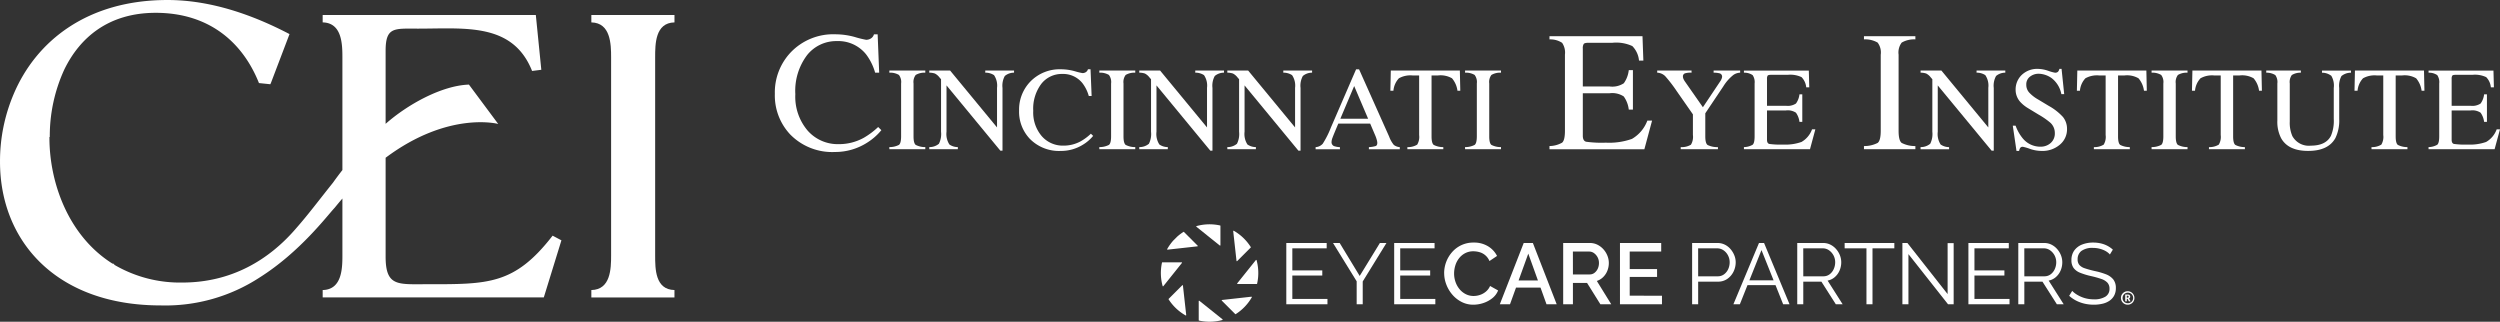 <svg xmlns="http://www.w3.org/2000/svg" width="425.583" height="54.771" viewBox="0 0 425.583 54.771">
  <rect x="0" y="0" width="425.583" height="54.771" fill="#333333" stroke="none"/>
  <g id="Group_3435" data-name="Group 3435" transform="translate(72.637 -36.324)">
    <g id="Group_3436" data-name="Group 3436" transform="translate(-72.637 36.324)">
      <path id="Path_18440" data-name="Path 18440" d="M13.635,374.669a16.869,16.869,0,0,0,1.911.469,1.535,1.535,0,0,0,.8-.228,1.194,1.194,0,0,0,.525-.708H17.5l.26,6.533h-.688A9.357,9.357,0,0,0,15.52,377.6a6.043,6.043,0,0,0-4.933-2.242,6.332,6.332,0,0,0-5.115,2.408,10.1,10.1,0,0,0-1.986,6.626,8.9,8.9,0,0,0,2.088,6.194,6.817,6.817,0,0,0,5.29,2.314,8.681,8.681,0,0,0,4.265-1.076,12.855,12.855,0,0,0,2.458-1.842l.546.538a9.926,9.926,0,0,1-2.46,2.15,10.08,10.08,0,0,1-5.434,1.565,9.994,9.994,0,0,1-7.631-2.992A9.672,9.672,0,0,1,0,384.338a9.893,9.893,0,0,1,2.757-7.117A10,10,0,0,1,10.31,374.2a12.542,12.542,0,0,1,3.325.467" transform="translate(131.905 -368.362)" fill="#fff"/>
      <path id="Path_18441" data-name="Path 18441" d="M101.579,419.4a3.468,3.468,0,0,0,1.629-.374q.373-.283.374-1.466v-8.989a1.984,1.984,0,0,0-.374-1.455,2.914,2.914,0,0,0-1.629-.385v-.361H107.7v.361a2.914,2.914,0,0,0-1.629.385,1.984,1.984,0,0,0-.374,1.455v8.989q0,1.182.374,1.466a3.468,3.468,0,0,0,1.629.374v.361h-6.118Z" transform="translate(49.817 -394.359)" fill="#fff"/>
      <path id="Path_18442" data-name="Path 18442" d="M137.022,419.4a2.485,2.485,0,0,0,1.64-.57,3.672,3.672,0,0,0,.362-2.044v-8.939l-.282-.325a2.277,2.277,0,0,0-.77-.648,3.034,3.034,0,0,0-.951-.144v-.361h3.546l7.986,9.682v-6.736a3.176,3.176,0,0,0-.51-2.163,2.644,2.644,0,0,0-1.493-.422v-.361h4.9v.361a2.421,2.421,0,0,0-1.573.564,3.439,3.439,0,0,0-.392,2.04v10.678h-.361l-9.17-11.117v7.893a3.287,3.287,0,0,0,.491,2.167,2.535,2.535,0,0,0,1.436.445v.361h-4.857Z" transform="translate(21.174 -394.359)" fill="#fff"/>
      <path id="Path_18443" data-name="Path 18443" d="M226.159,405.564a11.254,11.254,0,0,0,1.326.325,1.069,1.069,0,0,0,.557-.157.83.83,0,0,0,.366-.493h.445l.185,4.549h-.482a6.477,6.477,0,0,0-1.084-2.189,4.2,4.2,0,0,0-3.432-1.565,4.406,4.406,0,0,0-3.559,1.674,7.032,7.032,0,0,0-1.382,4.608,6.188,6.188,0,0,0,1.453,4.308,4.744,4.744,0,0,0,3.684,1.61,6.043,6.043,0,0,0,2.966-.749,8.78,8.78,0,0,0,1.713-1.281l.381.376a6.869,6.869,0,0,1-1.711,1.479,7.044,7.044,0,0,1-3.777,1.078,6.957,6.957,0,0,1-5.305-2.076,6.7,6.7,0,0,1-1.814-4.79,6.859,6.859,0,0,1,1.915-4.937,6.946,6.946,0,0,1,5.245-2.094,8.715,8.715,0,0,1,2.309.325" transform="translate(-43.207 -393.444)" fill="#fff"/>
      <path id="Path_18444" data-name="Path 18444" d="M287.876,419.4a3.485,3.485,0,0,0,1.631-.374c.247-.189.372-.678.372-1.466v-8.989a2,2,0,0,0-.372-1.455,2.927,2.927,0,0,0-1.631-.385v-.361h6.118v.361a2.927,2.927,0,0,0-1.631.385,2,2,0,0,0-.372,1.455v8.989c0,.788.125,1.278.372,1.466a3.486,3.486,0,0,0,1.631.374v.361h-6.118Z" transform="translate(-100.734 -394.359)" fill="#fff"/>
      <path id="Path_18445" data-name="Path 18445" d="M323.32,419.4a2.485,2.485,0,0,0,1.64-.57,3.672,3.672,0,0,0,.362-2.044v-8.939l-.282-.325a2.279,2.279,0,0,0-.77-.648,3.034,3.034,0,0,0-.951-.144v-.361h3.546l7.986,9.682v-6.736a3.177,3.177,0,0,0-.51-2.163,2.642,2.642,0,0,0-1.491-.422v-.361h4.894v.361a2.421,2.421,0,0,0-1.573.564,3.437,3.437,0,0,0-.392,2.04v10.678h-.361l-9.17-11.117v7.893a3.287,3.287,0,0,0,.491,2.167,2.535,2.535,0,0,0,1.436.445v.361H323.32Z" transform="translate(-129.377 -394.359)" fill="#fff"/>
      <path id="Path_18446" data-name="Path 18446" d="M401.439,419.4a2.485,2.485,0,0,0,1.64-.57,3.672,3.672,0,0,0,.362-2.044v-8.939l-.282-.325a2.28,2.28,0,0,0-.77-.648,3.035,3.035,0,0,0-.951-.144v-.361h3.546l7.986,9.682v-6.736a3.178,3.178,0,0,0-.51-2.163,2.644,2.644,0,0,0-1.493-.422v-.361h4.9v.361a2.421,2.421,0,0,0-1.573.564,3.437,3.437,0,0,0-.392,2.04v10.678h-.36l-9.17-11.117v7.893a3.287,3.287,0,0,0,.491,2.167,2.534,2.534,0,0,0,1.436.445v.361h-4.857Z" transform="translate(-192.506 -394.359)" fill="#fff"/>
      <path id="Path_18447" data-name="Path 18447" d="M488.691,413.647l-2.371-5.561-2.352,5.561Zm-8.937,5.2v-.36a1.748,1.748,0,0,0,1.224-.592,15.691,15.691,0,0,0,1.377-2.739l4.291-9.917h.506l5.117,11.444a4.854,4.854,0,0,0,.805,1.429,1.9,1.9,0,0,0,1.011.376v.36h-5.26v-.36a4.84,4.84,0,0,0,1.169-.192c.176-.077.263-.263.263-.559a2.428,2.428,0,0,0-.1-.525,5.545,5.545,0,0,0-.284-.788l-.828-1.943h-5.427q-.838,1.981-.994,2.421a2.219,2.219,0,0,0-.157.7.714.714,0,0,0,.426.71,3.484,3.484,0,0,0,1,.179v.36Z" transform="translate(-255.794 -393.44)" fill="#fff"/>
      <path id="Path_18448" data-name="Path 18448" d="M546.152,406.368h11.754l.075,3.43H557.5a4.07,4.07,0,0,0-.928-2.111,3.9,3.9,0,0,0-2.372-.489h-1.112v10.36q0,1.185.372,1.466a3.457,3.457,0,0,0,1.631.374v.362h-6.118V419.4a3.011,3.011,0,0,0,1.672-.424,2.552,2.552,0,0,0,.331-1.633V407.2H549.86a4.009,4.009,0,0,0-2.331.484,3.551,3.551,0,0,0-.932,2.116h-.519Z" transform="translate(-309.391 -394.356)" fill="#fff"/>
      <path id="Path_18449" data-name="Path 18449" d="M612.35,419.4a3.468,3.468,0,0,0,1.629-.374q.373-.283.374-1.466v-8.989a1.984,1.984,0,0,0-.374-1.455,2.913,2.913,0,0,0-1.629-.385v-.361h6.118v.361a2.926,2.926,0,0,0-1.631.385,1.994,1.994,0,0,0-.372,1.455v8.989c0,.788.125,1.278.372,1.466a3.485,3.485,0,0,0,1.631.374v.361H612.35Z" transform="translate(-362.947 -394.359)" fill="#fff"/>
      <path id="Path_18450" data-name="Path 18450" d="M687.24,394.59a4.5,4.5,0,0,0,2.143-.57q.49-.4.489-2.029V379.033a2.942,2.942,0,0,0-.482-2.014,3.66,3.66,0,0,0-2.15-.585v-.542h15.834l.148,4.151h-.742a4.028,4.028,0,0,0-1.137-2.469,6.513,6.513,0,0,0-3.385-.562h-4.076c-.441,0-.712.067-.815.205a1.361,1.361,0,0,0-.153.77v6.462h4.562a3.559,3.559,0,0,0,2.421-.551,4.7,4.7,0,0,0,.841-2.229h.706v6.714h-.706a4.735,4.735,0,0,0-.856-2.234,3.549,3.549,0,0,0-2.406-.545h-4.562v7.226c0,.579.187.923.558,1.026a18.933,18.933,0,0,0,3.35.159,11.592,11.592,0,0,0,4.461-.643,6.039,6.039,0,0,0,2.617-3.112h.805l-1.312,4.874H687.24Z" transform="translate(-423.467 -369.729)" fill="#fff"/>
      <path id="Path_18451" data-name="Path 18451" d="M788.644,406.368v.361a3.248,3.248,0,0,0-1.1.108.53.53,0,0,0-.366.555,1.1,1.1,0,0,0,.062.323,2.158,2.158,0,0,0,.276.512l3.06,4.384,2.979-4.453a2.058,2.058,0,0,0,.237-.476,1.118,1.118,0,0,0,.056-.278.571.571,0,0,0-.476-.575,3.842,3.842,0,0,0-.971-.1v-.361h4.519v.361a2.153,2.153,0,0,0-1.127.366,7.375,7.375,0,0,0-1.734,1.956l-3.075,4.59v3.932q0,1.174.392,1.464a3.69,3.69,0,0,0,1.76.361v.362H786.8V419.4a3.088,3.088,0,0,0,1.739-.409,2.582,2.582,0,0,0,.338-1.655v-3.512l-2.72-3.9a24.4,24.4,0,0,0-1.98-2.585,2.029,2.029,0,0,0-1.38-.609v-.361Z" transform="translate(-500.687 -394.356)" fill="#fff"/>
      <path id="Path_18452" data-name="Path 18452" d="M859.754,419.4a3.07,3.07,0,0,0,1.48-.4c.224-.189.338-.669.338-1.436v-8.989a2.117,2.117,0,0,0-.335-1.425,2.47,2.47,0,0,0-1.483-.415v-.361H870.8l.075,2.851h-.519a2.844,2.844,0,0,0-.794-1.735,4.5,4.5,0,0,0-2.357-.394h-2.847c-.308,0-.5.049-.57.144a.993.993,0,0,0-.106.547v4.578h3.226a2.522,2.522,0,0,0,1.705-.385,3.29,3.29,0,0,0,.594-1.564h.482v4.693h-.482a3.359,3.359,0,0,0-.6-1.567,2.519,2.519,0,0,0-1.7-.383h-3.226v4.993c0,.4.131.637.392.71a13.641,13.641,0,0,0,2.35.108,8.242,8.242,0,0,0,3.127-.445,4.068,4.068,0,0,0,1.8-2.154h.564L871,419.761H859.754Z" transform="translate(-562.879 -394.359)" fill="#fff"/>
      <path id="Path_18453" data-name="Path 18453" d="M966.248,394.59a4.919,4.919,0,0,0,2.324-.529q.532-.4.531-2.07V379.033a2.779,2.779,0,0,0-.531-2.055,4.2,4.2,0,0,0-2.324-.544v-.542H975v.542a4.2,4.2,0,0,0-2.326.544,2.779,2.779,0,0,0-.531,2.055v12.959q0,1.67.531,2.07a4.922,4.922,0,0,0,2.326.529v.542h-8.752Z" transform="translate(-648.939 -369.729)" fill="#fff"/>
      <path id="Path_18454" data-name="Path 18454" d="M1016.476,419.4a2.486,2.486,0,0,0,1.64-.57,3.674,3.674,0,0,0,.362-2.044v-8.939l-.282-.325a2.279,2.279,0,0,0-.77-.648,3.035,3.035,0,0,0-.951-.144v-.361h3.545l7.986,9.682v-6.736a3.178,3.178,0,0,0-.51-2.163,2.642,2.642,0,0,0-1.491-.422v-.361h4.894v.361a2.421,2.421,0,0,0-1.573.564,3.437,3.437,0,0,0-.392,2.04v10.678h-.361L1019.4,408.9v7.893a3.287,3.287,0,0,0,.492,2.167,2.534,2.534,0,0,0,1.436.445v.361h-4.857Z" transform="translate(-689.529 -394.359)" fill="#fff"/>
      <path id="Path_18455" data-name="Path 18455" d="M1098.751,414.538a7.259,7.259,0,0,0,1.222,2.165,3.863,3.863,0,0,0,3.037,1.409,2.522,2.522,0,0,0,1.7-.617,2.135,2.135,0,0,0,.717-1.715,2.358,2.358,0,0,0-.734-1.724,12.882,12.882,0,0,0-2.017-1.4l-1.782-1.082a6.028,6.028,0,0,1-1.272-1,3.09,3.09,0,0,1-.869-2.124,3.431,3.431,0,0,1,1.048-2.561,3.812,3.812,0,0,1,2.781-1.022,5.726,5.726,0,0,1,1.715.325,7.615,7.615,0,0,0,1.145.323.69.69,0,0,0,.534-.168,1.165,1.165,0,0,0,.23-.48h.37l.446,4.295h-.482a4.5,4.5,0,0,0-1.631-2.7,3.928,3.928,0,0,0-2.219-.766,2.363,2.363,0,0,0-1.487.491,1.627,1.627,0,0,0-.633,1.364,1.959,1.959,0,0,0,.489,1.34,6.3,6.3,0,0,0,1.515,1.179l1.829,1.1a9.442,9.442,0,0,1,2.414,1.89,3.213,3.213,0,0,1,.688,2.053,3.387,3.387,0,0,1-1.218,2.654,4.55,4.55,0,0,1-3.112,1.067,6.165,6.165,0,0,1-1.989-.351,7.492,7.492,0,0,0-1.188-.351.5.5,0,0,0-.486.222,1.426,1.426,0,0,0-.164.48h-.446l-.63-4.295Z" transform="translate(-755.628 -393.141)" fill="#fff"/>
      <path id="Path_18456" data-name="Path 18456" d="M1155.218,406.368h11.754l.074,3.43h-.481a4.087,4.087,0,0,0-.929-2.111,3.9,3.9,0,0,0-2.373-.489h-1.112v10.36q0,1.185.372,1.466a3.456,3.456,0,0,0,1.631.374v.362h-6.118V419.4a3.012,3.012,0,0,0,1.672-.424,2.552,2.552,0,0,0,.331-1.633V407.2h-1.113a4.01,4.01,0,0,0-2.332.484,3.541,3.541,0,0,0-.932,2.116h-.519Z" transform="translate(-801.589 -394.356)" fill="#fff"/>
      <path id="Path_18457" data-name="Path 18457" d="M1221.413,419.4a3.487,3.487,0,0,0,1.631-.374q.373-.283.372-1.466v-8.989a1.986,1.986,0,0,0-.372-1.455,2.928,2.928,0,0,0-1.631-.385v-.361h6.118v.361a2.926,2.926,0,0,0-1.631.385,1.994,1.994,0,0,0-.372,1.455v8.989c0,.788.125,1.278.372,1.466a3.484,3.484,0,0,0,1.631.374v.361h-6.118Z" transform="translate(-855.143 -394.359)" fill="#fff"/>
      <path id="Path_18458" data-name="Path 18458" d="M1257.315,406.368h11.754l.075,3.43h-.482a4.067,4.067,0,0,0-.929-2.111,3.894,3.894,0,0,0-2.372-.489h-1.112v10.36q0,1.185.372,1.466a3.455,3.455,0,0,0,1.63.374v.362h-6.118V419.4a3.018,3.018,0,0,0,1.672-.424,2.552,2.552,0,0,0,.331-1.633V407.2h-1.113a4.011,4.011,0,0,0-2.332.484,3.565,3.565,0,0,0-.932,2.116h-.519Z" transform="translate(-884.095 -394.356)" fill="#fff"/>
      <path id="Path_18459" data-name="Path 18459" d="M1329.029,406.368v.361a2.79,2.79,0,0,0-1.539.4,2.02,2.02,0,0,0-.351,1.446v6.473a5.633,5.633,0,0,0,.445,2.481,3.2,3.2,0,0,0,3.148,1.621q2.542,0,3.411-1.664a6.488,6.488,0,0,0,.486-2.873v-5.281a3.268,3.268,0,0,0-.417-2.07,2.606,2.606,0,0,0-1.586-.529v-.361h4.932v.361a2.521,2.521,0,0,0-1.62.57,3.476,3.476,0,0,0-.381,2.029V414.6a6.777,6.777,0,0,1-.659,3.279q-1.219,2.166-4.627,2.167-3.368,0-4.586-2.133a6.037,6.037,0,0,1-.659-3.024v-6.32a2.006,2.006,0,0,0-.351-1.436,2.855,2.855,0,0,0-1.539-.405v-.361Z" transform="translate(-937.345 -394.356)" fill="#fff"/>
      <path id="Path_18460" data-name="Path 18460" d="M1401.517,406.368h11.756l.073,3.43h-.482a4.085,4.085,0,0,0-.928-2.111,3.894,3.894,0,0,0-2.372-.489h-1.112v10.36q0,1.185.372,1.466a3.456,3.456,0,0,0,1.631.374v.362h-6.118V419.4a3.019,3.019,0,0,0,1.672-.424,2.552,2.552,0,0,0,.33-1.633V407.2h-1.113a4.01,4.01,0,0,0-2.332.484,3.54,3.54,0,0,0-.932,2.116h-.52Z" transform="translate(-1000.628 -394.356)" fill="#fff"/>
      <path id="Path_18461" data-name="Path 18461" d="M1467.139,419.4a3.068,3.068,0,0,0,1.479-.4c.224-.189.338-.669.338-1.436v-8.989a2.117,2.117,0,0,0-.334-1.425,2.471,2.471,0,0,0-1.483-.415v-.361h11.05l.075,2.851h-.519a2.846,2.846,0,0,0-.794-1.735,4.5,4.5,0,0,0-2.357-.394h-2.847c-.308,0-.5.049-.57.144a1,1,0,0,0-.106.547v4.578h3.226a2.522,2.522,0,0,0,1.705-.385,3.3,3.3,0,0,0,.594-1.564h.482v4.693h-.482a3.362,3.362,0,0,0-.6-1.567,2.518,2.518,0,0,0-1.7-.383h-3.226v4.993c0,.4.13.637.392.71a13.639,13.639,0,0,0,2.35.108,8.243,8.243,0,0,0,3.127-.445,4.067,4.067,0,0,0,1.8-2.154h.564l-.921,3.392h-11.242Z" transform="translate(-1053.719 -394.359)" fill="#fff"/>
      <path id="Path_18462" data-name="Path 18462" d="M1012.652,17.218V15.963H998.5v1.255c3.289.069,3.364,3.7,3.364,5.95V56.9c0,2.247-.076,5.821-3.364,5.882v1.258h14.148V62.778c-3.286-.06-3.286-3.634-3.286-5.882V23.169c0-2.246,0-5.882,3.286-5.95" transform="translate(-897.833 -13.405)" fill="#fff"/>
      <path id="Path_18463" data-name="Path 18463" d="M442.843,48.383c-4.928,0-7,.4-7-4.7V26.855h0C446.564,18.832,455.01,21.1,455.01,21.1l-4.984-6.7c-4.6.16-10.378,3.331-14.184,6.68V8.639c0-4.1,1.5-3.765,5.5-3.765,8,0,16.147-1.063,19.434,7.205l1.571-.2-.934-9.326H425.127V3.811c3.288.07,3.359,3.706,3.359,5.952V28.95h0c-1.016,1.3-1.594,2.134-1.594,2.134-2.354,2.937-4.254,5.485-6.253,7.744l-.032.04c-4.629,5.394-11.035,9.229-19.364,9.229a22.106,22.106,0,0,1-11.5-2.972c-.173-.165-.267-.26-.267-.26l-.124.017c-7.465-4.687-10.74-13.687-10.74-21.448,0-.035,0-.071,0-.106l.061-.03a27.123,27.123,0,0,1,2.484-11.489c2.618-5.365,7.473-9.628,15.545-9.628,9.253,0,14.889,5.192,17.58,11.959l1.937.2.049-.129.016,0,3.2-8.409C413.338,2.593,406.188,0,398.7,0c-13.611,0-22.352,6.957-26.189,16.048a29.216,29.216,0,0,0-2.312,11.49c0,13.52,9.6,24.454,27.346,24.454a29.355,29.355,0,0,0,16.842-4.75c6.876-4.337,11.472-10.484,12.789-11.879.437-.541.875-1.061,1.311-1.571h0v9.7c0,2.181-.072,5.82-3.359,5.882v1.258h37.643l3-9.721-1.5-.793c-6.507,8.4-11,8.267-21.431,8.267" transform="translate(-370.198 0.001)" fill="#fff"/>
      <path id="Path_18464" data-name="Path 18464" d="M377.984,543.037a.07.07,0,0,0-.054-.068,8.275,8.275,0,0,0-4.012.105.07.07,0,0,0-.023.121l3.98,3.185a.068.068,0,0,0,.11-.054Z" transform="translate(-170.226 -504.587)" fill="#fff"/>
      <path id="Path_18465" data-name="Path 18465" d="M376.06,613.871a.07.07,0,0,0,.054.068,8.263,8.263,0,0,0,3.97-.095.07.07,0,0,0,.023-.121l-3.938-3.151a.068.068,0,0,0-.11.053Z" transform="translate(-171.997 -559.366)" fill="#fff"/>
      <path id="Path_18466" data-name="Path 18466" d="M342.736,576.477a.071.071,0,0,0-.068.054,8.3,8.3,0,0,0,.11,3.986.07.07,0,0,0,.121.023l3.162-3.953a.068.068,0,0,0-.053-.11Z" transform="translate(-144.858 -531.824)" fill="#fff"/>
      <path id="Path_18467" data-name="Path 18467" d="M413.472,578.466a.07.07,0,0,0,.068-.054,8.29,8.29,0,0,0-.09-4,.07.07,0,0,0-.121-.023l-3.173,3.964a.068.068,0,0,0,.053.11Z" transform="translate(-199.539 -530.119)" fill="#fff"/>
      <path id="Path_18468" data-name="Path 18468" d="M350.76,549.51a8.35,8.35,0,0,0-1.084.823l0,0-.619.619,0,0a8.392,8.392,0,0,0-1.059,1.472.069.069,0,0,0,.068.1l5.082-.564a.068.068,0,0,0,.04-.115l-2.334-2.336a.07.07,0,0,0-.087-.009" transform="translate(-149.306 -510.024)" fill="#fff"/>
      <path id="Path_18469" data-name="Path 18469" d="M398.831,609.94a8.327,8.327,0,0,0,2.736-2.862.071.071,0,0,0-.068-.1l-5,.556a.069.069,0,0,0-.04.116l2.285,2.285a.07.07,0,0,0,.087.01" transform="translate(-188.465 -556.469)" fill="#fff"/>
      <path id="Path_18470" data-name="Path 18470" d="M349.306,599.172a8.309,8.309,0,0,0,2.895,2.735.069.069,0,0,0,.1-.067l-.559-5.029a.068.068,0,0,0-.115-.04l-2.314,2.314a.07.07,0,0,0-.009.087" transform="translate(-150.368 -548.209)" fill="#fff"/>
      <path id="Path_18471" data-name="Path 18471" d="M409.624,551.225a8.323,8.323,0,0,0-2.889-2.769.07.07,0,0,0-.1.068l.562,5.052a.068.068,0,0,0,.115.04l2.306-2.306a.07.07,0,0,0,.009-.085" transform="translate(-196.702 -509.172)" fill="#fff"/>
      <path id="Path_18472" data-name="Path 18472" d="M460.756,568.868v.911H453.75V559.35h6.874v.911h-5.847v3.759h5.1v.867h-5.1v3.98Z" transform="translate(-234.779 -517.984)" fill="#fff"/>
      <path id="Path_18473" data-name="Path 18473" d="M496.337,559.35l3.407,5.611,3.438-5.611H504.3l-4.039,6.55v3.879H499.23v-3.907l-4.025-6.522Z" transform="translate(-268.28 -517.984)" fill="#fff"/>
      <path id="Path_18474" data-name="Path 18474" d="M556.47,568.868v.911h-7.006V559.35h6.875v.911h-5.847v3.759h5.1v.867h-5.1v3.98Z" transform="translate(-312.128 -517.984)" fill="#fff"/>
      <path id="Path_18475" data-name="Path 18475" d="M593.795,564.166a5.439,5.439,0,0,1,1.329-3.547,4.755,4.755,0,0,1,3.71-1.653,4.514,4.514,0,0,1,2.446.64,4.062,4.062,0,0,1,1.52,1.638l-1.293.866a2.586,2.586,0,0,0-1.7-1.513,3.831,3.831,0,0,0-1.028-.146,2.971,2.971,0,0,0-1.425.331,3.185,3.185,0,0,0-1.035.874,3.766,3.766,0,0,0-.624,1.218,4.593,4.593,0,0,0-.206,1.352,4.333,4.333,0,0,0,.244,1.454,3.924,3.924,0,0,0,.689,1.226,3.325,3.325,0,0,0,1.058.844,2.935,2.935,0,0,0,1.343.309,3.416,3.416,0,0,0,1.058-.177,3.037,3.037,0,0,0,1.006-.557,2.614,2.614,0,0,0,.727-.97l1.367.764a3.155,3.155,0,0,1-.992,1.322,4.912,4.912,0,0,1-1.535.823,5.4,5.4,0,0,1-1.689.279,4.328,4.328,0,0,1-1.984-.463,5.174,5.174,0,0,1-1.579-1.234,5.76,5.76,0,0,1-1.035-1.734,5.408,5.408,0,0,1-.368-1.946" transform="translate(-347.953 -517.673)" fill="#fff"/>
      <path id="Path_18476" data-name="Path 18476" d="M649.661,565.725l-1.642-4.568-1.65,4.568Zm-2.421-6.375H648.8l4.054,10.429h-1.734l-1.018-2.836h-4.171l-1.024,2.836h-1.732Z" transform="translate(-387.854 -517.984)" fill="#fff"/>
      <path id="Path_18477" data-name="Path 18477" d="M701.053,564.7h2.865a1.292,1.292,0,0,0,.807-.272,1.9,1.9,0,0,0,.559-.712,2.277,2.277,0,0,0,.2-.97,2.05,2.05,0,0,0-.852-1.681,1.369,1.369,0,0,0-.807-.258h-2.777Zm-1.659,5.082V559.348h4.539a2.856,2.856,0,0,1,1.293.293,3.418,3.418,0,0,1,1.02.779,3.624,3.624,0,0,1,.677,1.094,3.3,3.3,0,0,1,.242,1.226,3.565,3.565,0,0,1-.25,1.33,3.1,3.1,0,0,1-.713,1.079,2.754,2.754,0,0,1-1.079.661l2.452,3.966h-1.85l-2.263-3.627h-2.409v3.627Z" transform="translate(-433.289 -517.982)" fill="#fff"/>
      <path id="Path_18478" data-name="Path 18478" d="M756.926,568.323v1.455h-7.152V559.349h7.02V560.8h-5.361v2.982h4.657v1.35h-4.657v3.188Z" transform="translate(-474.002 -517.983)" fill="#fff"/>
      <path id="Path_18479" data-name="Path 18479" d="M814.819,565.018h3.336a1.746,1.746,0,0,0,1.071-.339,2.247,2.247,0,0,0,.706-.88,2.8,2.8,0,0,0,.25-1.176,2.463,2.463,0,0,0-.3-1.189,2.351,2.351,0,0,0-.771-.86,1.867,1.867,0,0,0-1.049-.315h-3.247Zm-1.028,4.759V559.348h4.318a2.765,2.765,0,0,1,1.242.279,3.074,3.074,0,0,1,.976.756,3.788,3.788,0,0,1,.646,1.059,3.118,3.118,0,0,1,.236,1.181,3.578,3.578,0,0,1-.374,1.609,3.2,3.2,0,0,1-1.051,1.226,2.706,2.706,0,0,1-1.586.47h-3.379v3.848Z" transform="translate(-525.736 -517.982)" fill="#fff"/>
      <path id="Path_18480" data-name="Path 18480" d="M857.22,565.709l-2.061-5.155-2.06,5.155Zm-2.487-6.359h.866l4.334,10.429h-1.087l-1.3-3.261h-4.767l-1.3,3.261h-1.1Z" transform="translate(-555.296 -517.984)" fill="#fff"/>
      <path id="Path_18481" data-name="Path 18481" d="M908.085,565.018h3.408a1.753,1.753,0,0,0,1.072-.339,2.233,2.233,0,0,0,.7-.888,2.81,2.81,0,0,0,.25-1.169,2.47,2.47,0,0,0-1.051-2.033,1.828,1.828,0,0,0-1.065-.331h-3.32Zm-1.028,4.759V559.348h4.406a2.719,2.719,0,0,1,1.234.279,3.182,3.182,0,0,1,.976.756,3.587,3.587,0,0,1,.647,1.059,3.231,3.231,0,0,1,.227,1.181,3.509,3.509,0,0,1-.286,1.411,3.08,3.08,0,0,1-.809,1.116,2.642,2.642,0,0,1-1.226.6l2.557,4.025h-1.161l-2.453-3.848h-3.085v3.848Z" transform="translate(-601.106 -517.982)" fill="#fff"/>
      <path id="Path_18482" data-name="Path 18482" d="M957.558,560.258h-3.716v9.518h-1.029v-9.518H949.1v-.911h8.461Z" transform="translate(-635.08 -517.981)" fill="#fff"/>
      <path id="Path_18483" data-name="Path 18483" d="M1001.378,561.242v8.534h-1.028V559.347h.851l6.845,8.7v-8.68h1.029v10.414h-.955Z" transform="translate(-676.498 -517.982)" fill="#fff"/>
      <path id="Path_18484" data-name="Path 18484" d="M1065.9,568.868v.911H1058.9V559.35h6.875v.911h-5.847v3.759h5.1v.867h-5.1v3.98Z" transform="translate(-723.811 -517.984)" fill="#fff"/>
      <path id="Path_18485" data-name="Path 18485" d="M1104.194,565.018h3.408a1.754,1.754,0,0,0,1.073-.339,2.236,2.236,0,0,0,.7-.888,2.812,2.812,0,0,0,.25-1.169,2.47,2.47,0,0,0-1.051-2.033,1.829,1.829,0,0,0-1.065-.331h-3.32Zm-1.028,4.759V559.348h4.406a2.719,2.719,0,0,1,1.234.279,3.183,3.183,0,0,1,.976.756,3.6,3.6,0,0,1,.647,1.059,3.235,3.235,0,0,1,.226,1.181,3.511,3.511,0,0,1-.285,1.411,3.082,3.082,0,0,1-.809,1.116,2.643,2.643,0,0,1-1.226.6l2.556,4.025h-1.161l-2.452-3.848h-3.085v3.848Z" transform="translate(-759.585 -517.982)" fill="#fff"/>
      <path id="Path_18486" data-name="Path 18486" d="M1155.231,560.994a2.708,2.708,0,0,0-.514-.449,3.5,3.5,0,0,0-.661-.345,4.663,4.663,0,0,0-.785-.234,4.312,4.312,0,0,0-.889-.088,3.163,3.163,0,0,0-2.006.52,1.732,1.732,0,0,0-.638,1.416,1.437,1.437,0,0,0,.3.969,2.113,2.113,0,0,0,.947.571q.647.221,1.646.455a11.755,11.755,0,0,1,1.925.557,2.971,2.971,0,0,1,1.248.872,2.319,2.319,0,0,1,.441,1.488,2.631,2.631,0,0,1-.28,1.248,2.513,2.513,0,0,1-.778.88,3.5,3.5,0,0,1-1.19.52,6.4,6.4,0,0,1-1.513.169,7.014,7.014,0,0,1-1.549-.169,6.238,6.238,0,0,1-1.4-.5,5.569,5.569,0,0,1-1.234-.844l.515-.838a3.7,3.7,0,0,0,.667.551,5.364,5.364,0,0,0,.868.462,4.992,4.992,0,0,0,1.027.317,5.821,5.821,0,0,0,1.138.11,3.552,3.552,0,0,0,1.947-.455,1.506,1.506,0,0,0,.7-1.349,1.481,1.481,0,0,0-.353-1.034,2.552,2.552,0,0,0-1.058-.638,15.988,15.988,0,0,0-1.733-.484,11.9,11.9,0,0,1-1.836-.557,2.565,2.565,0,0,1-1.124-.813,2.206,2.206,0,0,1-.375-1.343,2.74,2.74,0,0,1,.478-1.636,2.958,2.958,0,0,1,1.314-1.012,5.027,5.027,0,0,1,1.925-.344,5.624,5.624,0,0,1,1.285.14,4.72,4.72,0,0,1,1.1.4,4.613,4.613,0,0,1,.948.661Z" transform="translate(-796.057 -517.674)" fill="#fff"/>
      <path id="Path_18487" data-name="Path 18487" d="M1195.38,603.244a.157.157,0,0,0,.166-.172.151.151,0,0,0-.163-.169h-.15v.341Zm-.413-.535h.475a.349.349,0,0,1,.376.363.3.3,0,0,1-.2.3v.006a.321.321,0,0,1,.041.067l.217.413h-.295l-.194-.422h-.15v.422h-.266Zm.391,1.473a.9.9,0,1,0-.838-.894.861.861,0,0,0,.838.894m0-2.039a1.147,1.147,0,1,1-1.117,1.146,1.133,1.133,0,0,1,1.117-1.146" transform="translate(-833.185 -552.565)" fill="#fff"/>
    </g>
  </g>
</svg>
